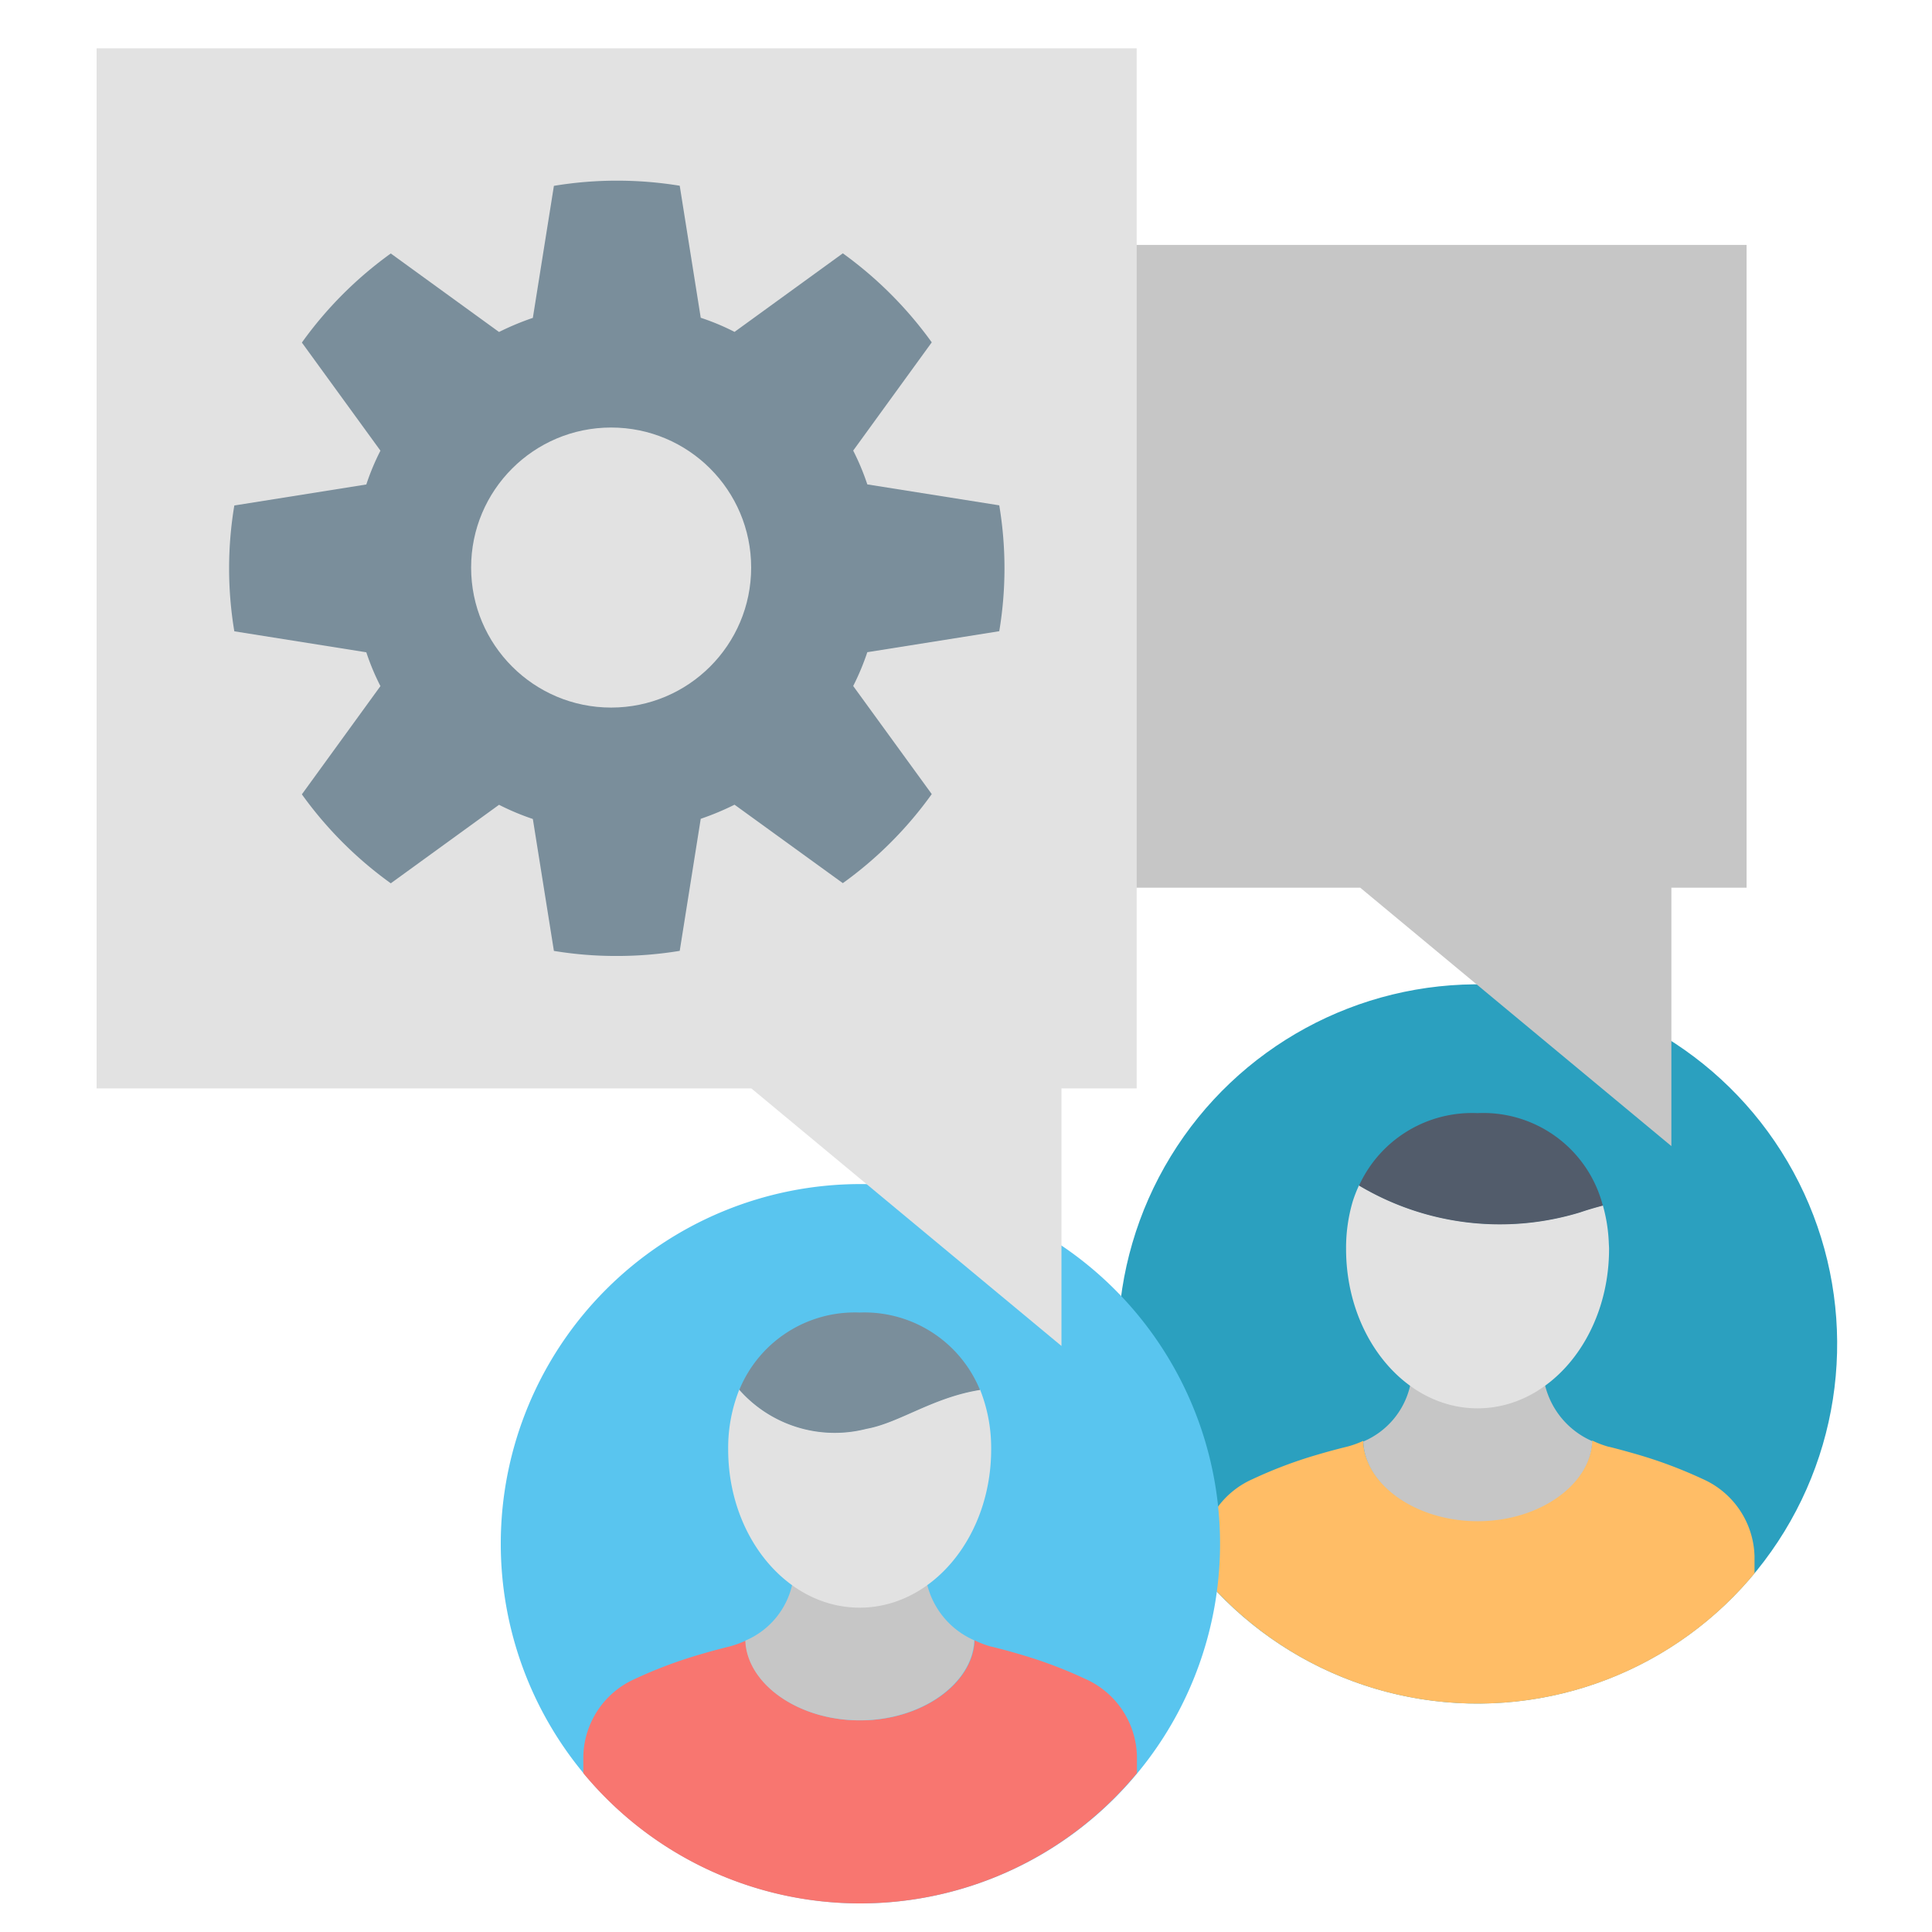 <svg xmlns="http://www.w3.org/2000/svg" width="80" height="80" viewBox="0 0 80 80">
  <g id="sibling" transform="translate(-1061 -1885)">
    <rect id="Rectangle_94" data-name="Rectangle 94" width="80" height="80" transform="translate(1061 1885)" fill="none"/>
    <g id="sibling-2" data-name="sibling" transform="translate(927.16 1753.585)">
      <circle id="Ellipse_5" data-name="Ellipse 5" cx="14.891" cy="14.891" r="14.891" transform="translate(179.764 201.579) rotate(-88.569)" fill="#2ba0bf"/>
      <path id="Path_26" data-name="Path 26" d="M178.383,180.354a14.864,14.864,0,0,0,11.469-5.391v-.7a3.6,3.6,0,0,0-2.15-3.209,18.879,18.879,0,0,0-2.677-1.008c-.4-.115-.8-.228-1.2-.325l-.014,0a4.111,4.111,0,0,1-.683-.26c-.063,1.773-2.155,3.315-4.74,3.315s-4.678-1.528-4.74-3.3a3.791,3.791,0,0,1-.705.25h0c-.41.1-.8.207-1.2.325a18.437,18.437,0,0,0-2.672,1.008,3.589,3.589,0,0,0-2.145,3.2v.705A14.861,14.861,0,0,0,178.383,180.354Z" transform="translate(16.639 21.602)" fill="#ffbd66"/>
      <path id="Path_27" data-name="Path 27" d="M178.64,168.195c-.026-.125-.046-.417-.062-.539h0a4.261,4.261,0,0,1-5.444,0h0c-.021.147-.046.467-.079.62a3.308,3.308,0,0,1-1.933,2.283c.063,1.771,2.156,3.3,4.74,3.3s4.678-1.542,4.74-3.315A3.411,3.411,0,0,1,178.64,168.195Z" transform="translate(19.169 20.546)" fill="#c6c6c6"/>
      <path id="Path_28" data-name="Path 28" d="M171.21,162.841a5.543,5.543,0,0,0-.26.664,6.82,6.82,0,0,0-.277,1.972c0,3.642,2.437,6.6,5.444,6.6s5.446-2.953,5.446-6.6c0-.087-.008-.165-.011-.25a6.615,6.615,0,0,0-.247-1.557c-.3.079-.617.17-.943.282A11.385,11.385,0,0,1,171.21,162.841Z" transform="translate(18.905 17.654)" fill="#e2e2e2"/>
      <path id="Path_29" data-name="Path 29" d="M175.915,160.97a5.148,5.148,0,0,0-4.907,3,11.385,11.385,0,0,0,9.152,1.111c.325-.112.64-.2.943-.282A5.112,5.112,0,0,0,175.915,160.97Z" transform="translate(19.107 16.537)" fill="#525c6b"/>
      <path id="Path_30" data-name="Path 30" d="M148.5,177.726a14.892,14.892,0,1,0,14.891-14.891A14.893,14.893,0,0,0,148.5,177.726Z" transform="translate(6.076 17.61)" fill="#59c5ef"/>
      <path id="Path_31" data-name="Path 31" d="M162.1,185.516a14.859,14.859,0,0,0,11.467-5.394v-.7a3.593,3.593,0,0,0-2.148-3.206,18.5,18.5,0,0,0-2.677-1.008q-.594-.178-1.2-.325l-.016,0a4.092,4.092,0,0,1-.681-.26c-.063,1.77-2.156,3.314-4.74,3.314s-4.676-1.528-4.74-3.3a4.083,4.083,0,0,1-.705.25h0c-.409.1-.8.207-1.2.325a18.806,18.806,0,0,0-2.672,1.005,3.593,3.593,0,0,0-2.145,3.206v.7A14.859,14.859,0,0,0,162.1,185.516Z" transform="translate(7.351 24.715)" fill="#f87670"/>
      <path id="Path_32" data-name="Path 32" d="M162.358,173.357c-.026-.125-.047-.415-.064-.539h0a4.272,4.272,0,0,1-5.444,0h0c-.021.144-.046.465-.079.62a3.312,3.312,0,0,1-1.933,2.283c.064,1.77,2.156,3.3,4.74,3.3s4.678-1.544,4.74-3.314A3.411,3.411,0,0,1,162.358,173.357Z" transform="translate(9.864 23.629)" fill="#c6c6c6"/>
      <path id="Path_33" data-name="Path 33" d="M154.854,168.124a6.53,6.53,0,0,0-.463,2.483c0,3.62,2.438,6.554,5.444,6.554s5.446-2.934,5.446-6.554a6.541,6.541,0,0,0-.46-2.477c-1.957.306-3.349,1.367-4.7,1.61A5.267,5.267,0,0,1,154.854,168.124Z" transform="translate(9.601 20.824)" fill="#e2e2e2"/>
      <path id="Path_34" data-name="Path 34" d="M159.661,166.13a5.17,5.17,0,0,0-4.981,3.2,5.267,5.267,0,0,0,5.265,1.616c1.353-.242,2.744-1.3,4.7-1.61A5.173,5.173,0,0,0,159.661,166.13Z" transform="translate(9.774 19.634)" fill="#7a8e9b"/>
      <path id="Path_35" data-name="Path 35" d="M164.706,138.494V165.11h10.153l12.883,10.7v-10.7h3.115V138.494Z" transform="translate(15.306 3.063)" fill="#c6c6c6"/>
      <path id="Path_36" data-name="Path 36" d="M180.908,133.415H137.84v43.069h27.112l12.841,10.665V176.483h3.115Z" transform="translate(0 0)" fill="#e2e2e2"/>
      <path id="Path_37" data-name="Path 37" d="M173.157,155.491a15.8,15.8,0,0,0,0-5.212l-5.463-.867a10.1,10.1,0,0,0-.585-1.4l3.253-4.482a16.2,16.2,0,0,0-3.682-3.686l-4.484,3.253a9.716,9.716,0,0,0-1.4-.585l-.87-5.467a16.033,16.033,0,0,0-2.605-.21,15.84,15.84,0,0,0-2.605.215l-.872,5.467a11.111,11.111,0,0,0-1.4.584l-4.482-3.251a16.051,16.051,0,0,0-3.682,3.689l3.253,4.476a9.972,9.972,0,0,0-.585,1.4l-5.465.87a15.786,15.786,0,0,0,0,5.21l5.465.869a9.8,9.8,0,0,0,.585,1.4l-3.253,4.482a16.094,16.094,0,0,0,3.682,3.684l4.482-3.251a10.261,10.261,0,0,0,1.4.587l.872,5.463a15.84,15.84,0,0,0,2.605.21,16.031,16.031,0,0,0,2.605-.212l.87-5.468a11.4,11.4,0,0,0,1.4-.584l4.484,3.248a16.013,16.013,0,0,0,3.682-3.687l-3.253-4.476a10.284,10.284,0,0,0,.585-1.4Z" transform="translate(2.06 2.061)" fill="#7a8e9b"/>
      <circle id="Ellipse_6" data-name="Ellipse 6" cx="5.798" cy="5.798" r="5.798" transform="translate(153.348 149.118)" fill="#e2e2e2"/>
    </g>
  </g>
</svg>
